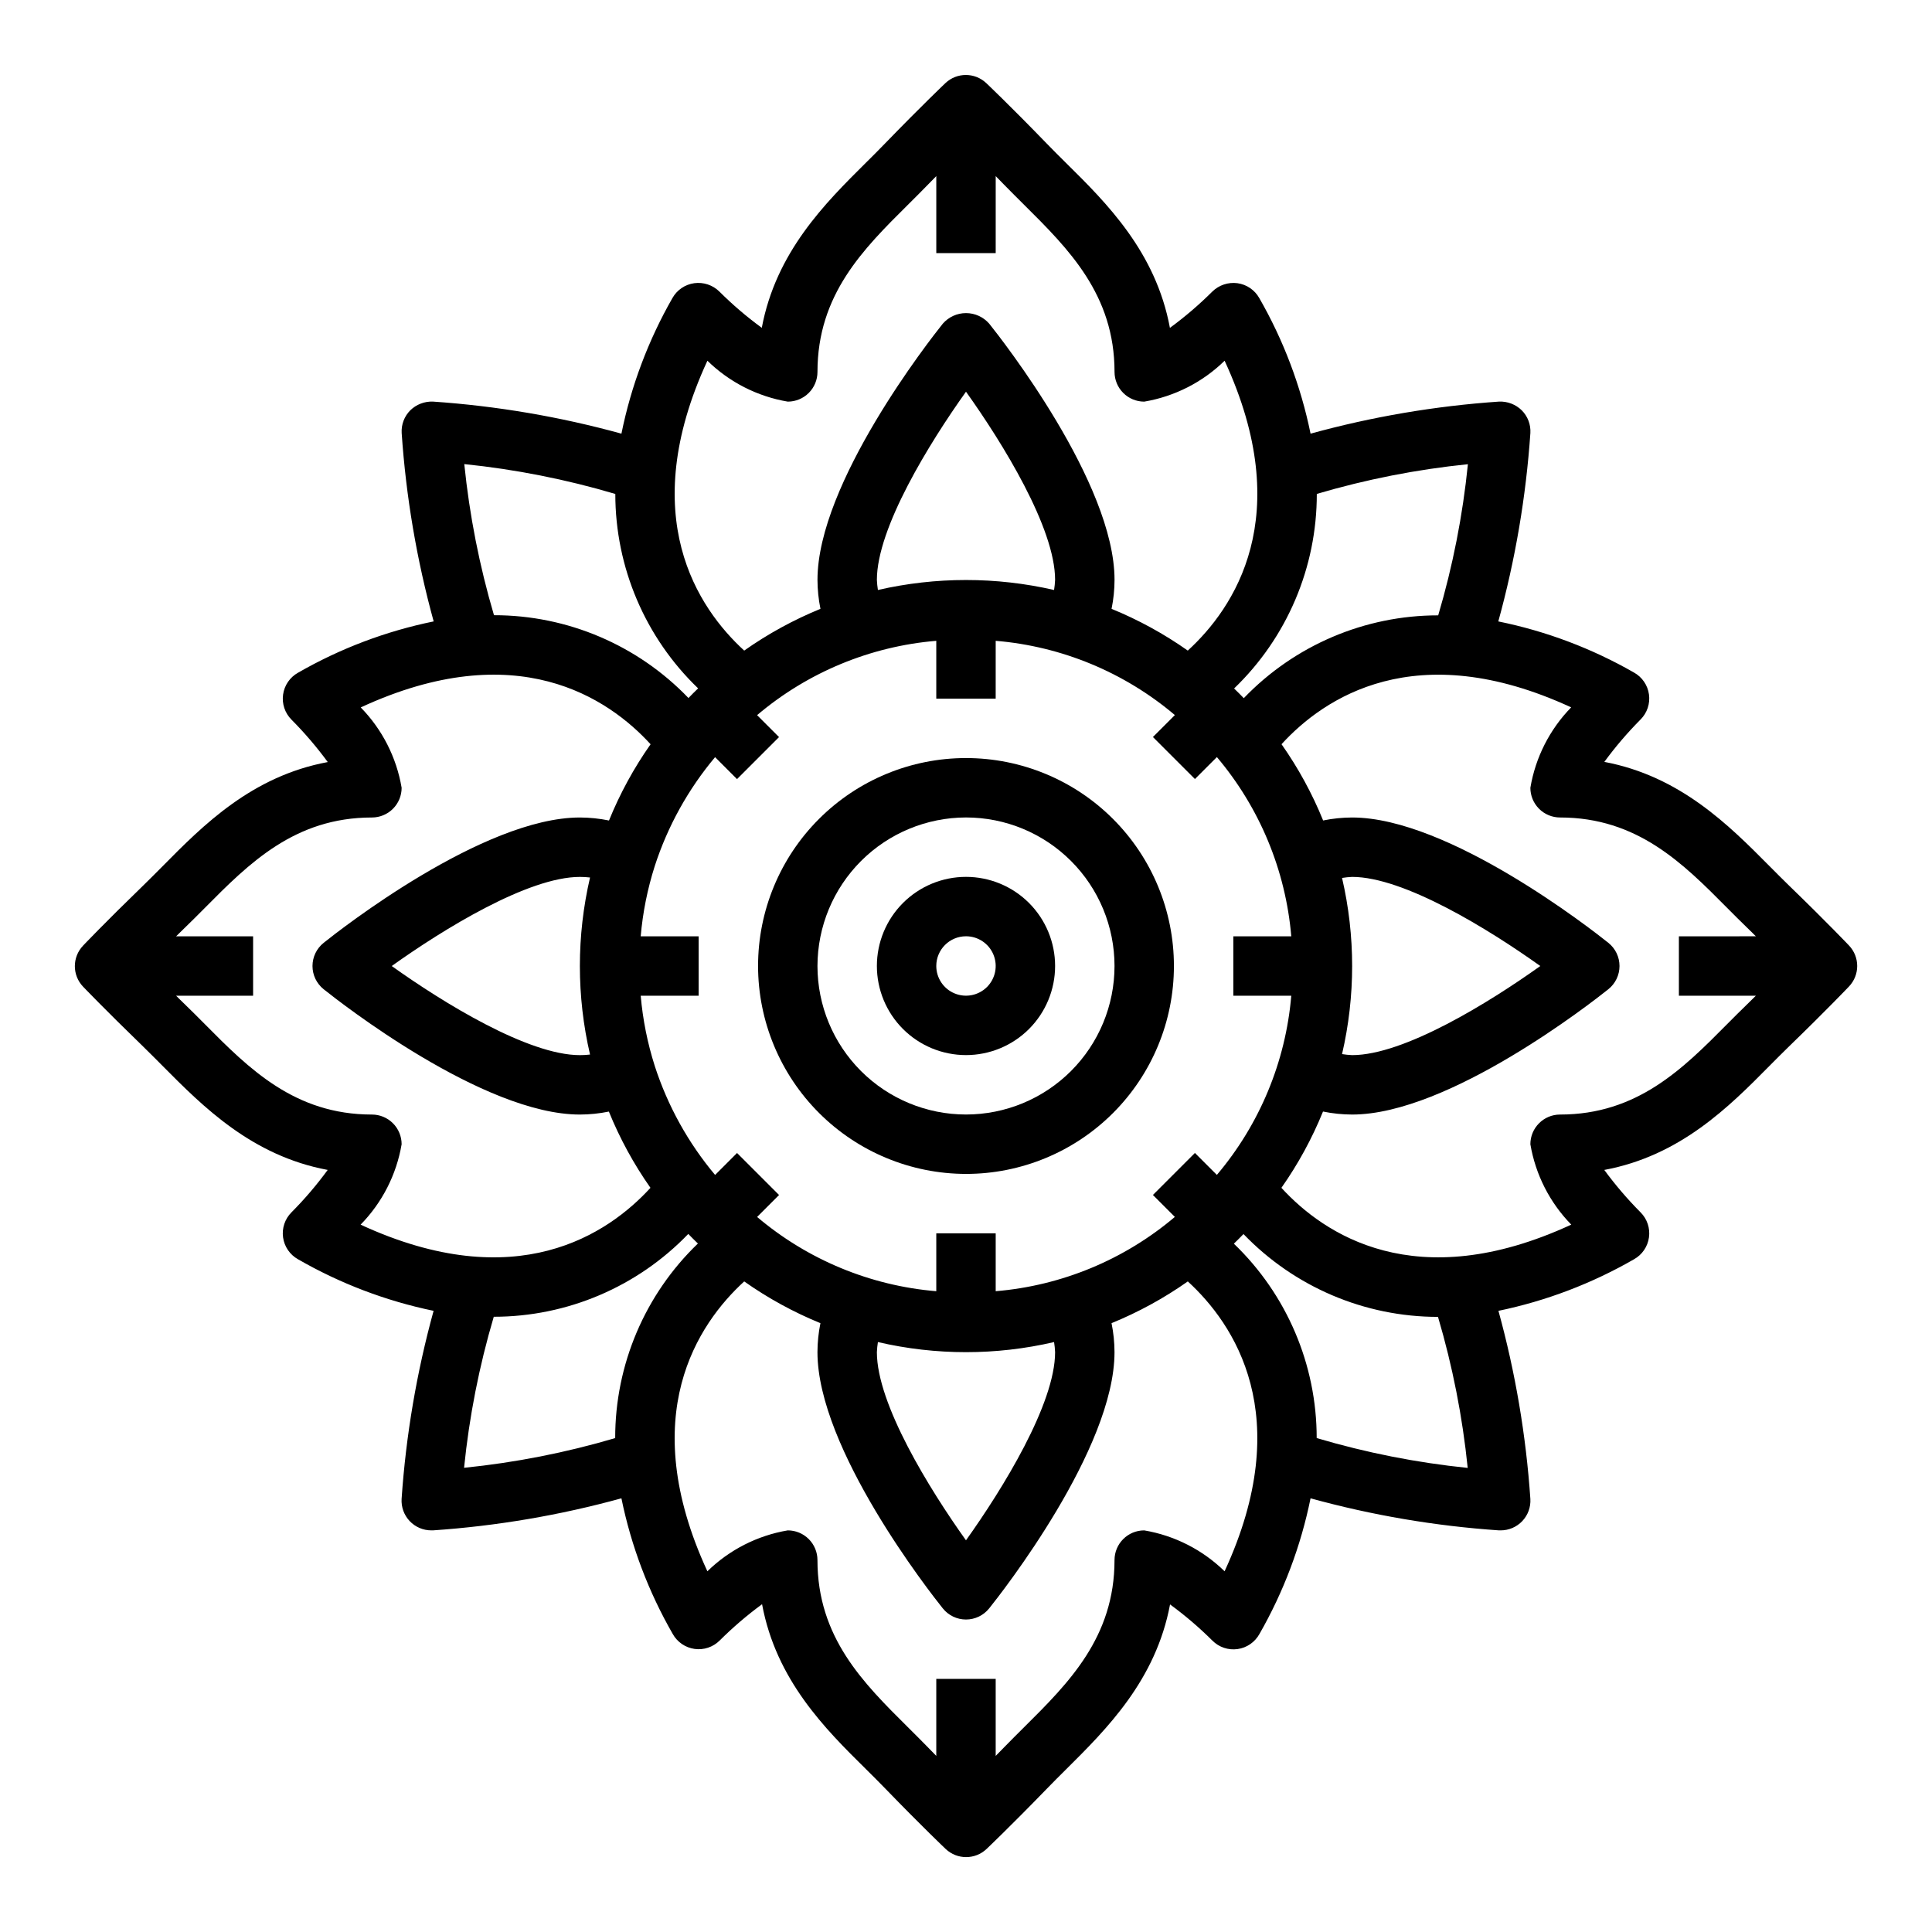 <?xml version="1.0" encoding="UTF-8"?>
<!-- Uploaded to: SVG Repo, www.svgrepo.com, Generator: SVG Repo Mixer Tools -->
<svg fill="#000000" width="800px" height="800px" version="1.1" viewBox="144 144 512 512" xmlns="http://www.w3.org/2000/svg">
 <g>
  <path d="m400 423.61c6.262 0 12.27-2.488 16.699-6.914 4.426-4.43 6.914-10.438 6.914-16.699 0-6.266-2.488-12.273-6.914-16.699-4.43-4.43-10.438-6.918-16.699-6.918-6.266 0-12.273 2.488-16.699 6.918-4.43 4.426-6.918 10.434-6.918 16.699 0 6.262 2.488 12.27 6.918 16.699 4.426 4.426 10.434 6.914 16.699 6.914zm0-31.488c3.184 0 6.055 1.918 7.269 4.859 1.219 2.941 0.547 6.328-1.703 8.582-2.254 2.25-5.641 2.922-8.582 1.703-2.941-1.215-4.859-4.086-4.859-7.269 0-4.348 3.527-7.875 7.875-7.875z"/>
  <path d="m400 455.1c14.613 0 28.629-5.805 38.965-16.137 10.332-10.336 16.137-24.352 16.137-38.965 0-14.617-5.805-28.633-16.137-38.965-10.336-10.336-24.352-16.141-38.965-16.141-14.617 0-28.633 5.805-38.965 16.141-10.336 10.332-16.141 24.348-16.141 38.965 0.016 14.609 5.828 28.613 16.156 38.945 10.332 10.328 24.34 16.141 38.949 16.156zm0-94.465c10.438 0 20.449 4.148 27.832 11.531 7.379 7.379 11.527 17.391 11.527 27.832 0 10.438-4.148 20.449-11.527 27.832-7.383 7.379-17.395 11.527-27.832 11.527-10.441 0-20.453-4.148-27.832-11.527-7.383-7.383-11.531-17.395-11.531-27.832 0.016-10.438 4.164-20.441 11.543-27.82 7.379-7.379 17.383-11.527 27.82-11.543z"/>
  <path d="m181.99 421.4c1.699 1.652 3.41 3.379 5.156 5.133 10.684 10.77 23.617 23.766 43.699 27.512h-0.004c-2.91 3.981-6.117 7.738-9.594 11.234-1.746 1.746-2.574 4.211-2.231 6.656 0.34 2.445 1.812 4.59 3.969 5.789 11.172 6.434 23.297 11.047 35.922 13.66-4.488 16.293-7.328 32.996-8.48 49.859-0.125 2.164 0.652 4.285 2.141 5.859 1.492 1.574 3.562 2.465 5.731 2.461h0.449c16.887-1.152 33.613-4 49.934-8.492 2.582 12.629 7.172 24.758 13.594 35.934 1.199 2.16 3.344 3.633 5.789 3.977 2.445 0.344 4.91-0.484 6.656-2.227 3.496-3.484 7.254-6.703 11.234-9.621 3.738 20.121 16.742 33.062 27.551 43.723 1.754 1.738 3.473 3.449 5.133 5.164 9.91 10.234 15.98 15.98 15.98 15.98 3.035 2.871 7.789 2.871 10.824 0 0 0 6.039-5.715 15.965-15.949 1.645-1.707 3.363-3.418 5.117-5.156 10.77-10.691 23.781-23.617 27.551-43.707 3.984 2.914 7.738 6.121 11.234 9.605 1.746 1.746 4.211 2.57 6.66 2.227 2.445-0.344 4.586-1.816 5.785-3.977 6.414-11.188 10.992-23.336 13.555-35.973 16.32 4.492 33.047 7.34 49.934 8.492h0.449c2.168 0.004 4.242-0.887 5.731-2.461 1.492-1.574 2.266-3.695 2.141-5.859-1.148-16.863-3.981-33.566-8.461-49.859 12.621-2.613 24.75-7.227 35.918-13.66 2.16-1.199 3.629-3.344 3.969-5.789 0.344-2.445-0.48-4.91-2.227-6.656-3.481-3.5-6.691-7.254-9.613-11.234 20.121-3.738 33.062-16.734 43.715-27.512 1.746-1.754 3.457-3.481 5.164-5.141 10.234-9.91 15.988-15.98 15.988-15.98 2.879-3.035 2.879-7.793 0-10.832 0 0-5.754-6.07-15.996-15.988-1.699-1.652-3.41-3.379-5.156-5.133-10.684-10.77-23.617-23.766-43.699-27.551 2.91-3.981 6.121-7.734 9.598-11.234 1.746-1.746 2.57-4.211 2.227-6.656-0.34-2.445-1.809-4.59-3.969-5.789-11.184-6.41-23.324-10.984-35.957-13.547 4.496-16.32 7.344-33.047 8.5-49.934 0.129-2.238-0.703-4.426-2.289-6.012-1.605-1.574-3.789-2.41-6.031-2.309-16.887 1.156-33.613 4-49.934 8.496-2.582-12.629-7.172-24.762-13.594-35.938-1.207-2.144-3.348-3.602-5.785-3.938-2.445-0.32-4.898 0.496-6.66 2.223-3.496 3.484-7.254 6.699-11.234 9.617-3.738-20.121-16.742-33.062-27.551-43.723-1.754-1.738-3.473-3.449-5.133-5.164-9.91-10.234-15.988-15.98-15.988-15.98v0.004c-3.035-2.875-7.789-2.875-10.824 0 0 0-6.07 5.754-15.996 15.988-1.645 1.707-3.363 3.418-5.117 5.156-10.77 10.691-23.781 23.617-27.551 43.707v-0.004c-3.984-2.91-7.742-6.121-11.234-9.602-1.754-1.734-4.215-2.555-6.66-2.223-2.438 0.336-4.578 1.793-5.785 3.938-6.394 11.18-10.961 23.312-13.516 35.938-16.32-4.496-33.047-7.34-49.934-8.496-2.234-0.09-4.41 0.738-6.012 2.301-1.586 1.586-2.422 3.773-2.293 6.012 1.148 16.891 3.988 33.621 8.48 49.941-12.633 2.578-24.766 7.168-35.938 13.594-2.156 1.199-3.629 3.344-3.969 5.789-0.344 2.445 0.484 4.91 2.231 6.656 3.477 3.5 6.688 7.258 9.609 11.234-20.121 3.738-33.023 16.734-43.715 27.551-1.746 1.754-3.457 3.481-5.164 5.141-10.234 9.91-15.988 15.98-15.988 15.98h0.004c-2.879 3.039-2.879 7.797 0 10.832 0 0 5.754 6.023 15.996 15.941zm125.04 103.71c-13.074 3.863-26.48 6.496-40.047 7.871 1.367-13.559 4.004-26.961 7.871-40.027 19.453 0 38.066-7.926 51.547-21.949 0.836 0.867 1.684 1.707 2.551 2.543-14.027 13.48-21.945 32.105-21.922 51.562zm6.762-132.98c0.547-6.32 1.797-12.562 3.723-18.609 3.422-10.559 8.852-20.359 15.988-28.867l5.816 5.816 11.133-11.133-5.816-5.816-0.004 0.004c13.395-11.352 30-18.238 47.492-19.703v15.332h15.742l0.004-15.332c17.488 1.461 34.09 8.34 47.484 19.68l-5.816 5.816 11.133 11.133 5.816-5.816-0.004-0.004c11.34 13.406 18.23 30.008 19.719 47.5h-15.355v15.742h15.359l-0.004 0.004c-1.488 17.488-8.379 34.082-19.719 47.484l-5.816-5.816-11.133 11.133 5.816 5.816 0.004-0.004c-13.395 11.348-29.992 18.23-47.484 19.695v-15.332h-15.746v15.336-0.004c-17.488-1.457-34.086-8.34-47.484-19.68l5.816-5.816-11.133-11.133-5.816 5.816 0.004 0.004c-7.137-8.504-12.566-18.305-15.988-28.867-1.93-6.055-3.18-12.305-3.731-18.633h15.355v-15.746zm62.59-94.461c0-13.723 13.879-36.211 23.617-49.863 9.742 13.648 23.613 36.117 23.613 49.863-0.039 0.898-0.133 1.793-0.273 2.684-15.359-3.527-31.32-3.527-46.684 0-0.141-0.891-0.234-1.785-0.273-2.684zm47.23 204.67c0 13.723-13.879 36.211-23.617 49.863-9.742-13.652-23.613-36.121-23.613-49.863 0.039-0.898 0.133-1.793 0.273-2.676 15.359 3.566 31.328 3.566 46.684 0 0.141 0.883 0.234 1.777 0.273 2.676zm44.918 58.07c-5.828-5.699-13.262-9.48-21.301-10.84-4.348 0-7.871 3.523-7.871 7.871 0 20.469-12.164 32.574-23.914 44.242-1.836 1.828-3.637 3.613-5.352 5.383l-2.223 2.269v-20.406h-15.746v20.402c-0.746-0.789-1.402-1.426-2.203-2.258-1.73-1.777-3.535-3.566-5.367-5.391-11.754-11.668-23.918-23.734-23.918-44.242 0-2.086-0.828-4.09-2.305-5.566-1.477-1.477-3.477-2.305-5.566-2.305-8.039 1.359-15.469 5.141-21.301 10.84-19.082-41.273-2.473-65.629 9.762-76.816 6.293 4.441 13.07 8.148 20.199 11.062-0.52 2.527-0.781 5.102-0.789 7.684 0 25.641 29.812 63.645 33.211 67.895h0.004c1.492 1.867 3.754 2.957 6.148 2.957 2.391 0 4.652-1.09 6.148-2.957 3.398-4.25 33.211-42.258 33.211-67.895-0.004-2.582-0.27-5.156-0.789-7.684 7.137-2.914 13.918-6.625 20.215-11.062 12.219 11.188 28.828 35.543 9.746 76.816zm24.402-35.297h0.004c0.008-19.449-7.918-38.059-21.949-51.523 0.867-0.844 1.715-1.684 2.551-2.551 13.48 14.023 32.094 21.949 51.547 21.949 3.859 13.07 6.492 26.469 7.871 40.027-13.547-1.387-26.934-4.031-39.988-7.902zm67.441-193.65c-5.691 5.836-9.461 13.27-10.809 21.309 0 2.09 0.828 4.09 2.305 5.566 1.477 1.477 3.481 2.305 5.566 2.305 20.469 0 32.574 12.156 44.234 23.914 1.828 1.836 3.613 3.637 5.398 5.352 0.836 0.789 1.488 1.465 2.258 2.219l-20.402 0.004v15.742h20.402l-2.25 2.211c-1.793 1.723-3.582 3.527-5.406 5.359-11.66 11.766-23.766 23.922-44.234 23.922-4.348 0-7.871 3.523-7.871 7.871 1.359 8.039 5.141 15.473 10.84 21.301-41.281 19.082-65.637 2.465-76.816-9.754 4.43-6.297 8.125-13.082 11.023-20.215 2.539 0.523 5.129 0.789 7.723 0.797 25.641 0 63.645-29.812 67.895-33.211 1.867-1.496 2.957-3.758 2.957-6.148 0-2.394-1.09-4.656-2.957-6.148-4.25-3.402-42.258-33.215-67.895-33.215-2.586 0.008-5.16 0.27-7.691 0.789-2.894-7.133-6.594-13.91-11.023-20.207 11.148-12.219 35.504-28.836 76.785-9.754zm-60.715 45.199c0.883-0.141 1.777-0.234 2.676-0.273 13.723 0 36.211 13.871 49.863 23.617-13.652 9.742-36.121 23.613-49.863 23.613-0.898-0.039-1.793-0.133-2.676-0.273 3.566-15.355 3.566-31.324 0-46.684zm-6.691-101.77c13.074-3.859 26.48-6.496 40.043-7.871-1.367 13.566-4.004 26.977-7.871 40.055-19.445-0.008-38.055 7.918-51.523 21.945-0.844-0.875-1.691-1.73-2.566-2.566 14.027-13.484 21.941-32.105 21.918-51.562zm-161.5-35.297c5.832 5.699 13.262 9.48 21.301 10.84 2.09 0 4.09-0.828 5.566-2.305 1.477-1.477 2.305-3.481 2.305-5.566 0-20.508 12.164-32.574 23.914-44.242 1.836-1.828 3.637-3.613 5.352-5.383l2.223-2.269v20.406h15.742l0.004-20.406c0.746 0.789 1.402 1.426 2.203 2.258 1.73 1.777 3.535 3.566 5.367 5.391 11.754 11.672 23.918 23.777 23.918 44.246 0 2.086 0.828 4.09 2.305 5.566 1.477 1.477 3.481 2.305 5.566 2.305 8.039-1.359 15.473-5.141 21.301-10.84 19.082 41.273 2.473 65.629-9.762 76.816-6.293-4.438-13.07-8.148-20.199-11.062 0.52-2.527 0.785-5.102 0.789-7.68 0-25.641-29.812-63.645-33.211-67.895v-0.004c-1.551-1.777-3.793-2.797-6.148-2.797-2.359 0-4.602 1.02-6.148 2.797-3.402 4.25-33.215 42.258-33.215 67.898 0.008 2.578 0.27 5.152 0.789 7.68-7.133 2.914-13.91 6.625-20.207 11.062-12.227-11.188-28.836-35.543-9.754-76.816zm-24.402 35.297c-0.008 19.449 7.918 38.062 21.945 51.531-0.871 0.836-1.723 1.688-2.559 2.559-13.469-14.031-32.086-21.961-51.539-21.945-3.859-13.078-6.492-26.484-7.871-40.047 13.547 1.387 26.934 4.035 39.992 7.902zm-114.14 115.03c1.793-1.723 3.582-3.527 5.406-5.359 11.66-11.762 23.766-23.918 44.234-23.918 2.086 0 4.09-0.828 5.566-2.305 1.477-1.477 2.305-3.477 2.305-5.566-1.355-8.039-5.141-15.473-10.84-21.301 41.266-19.098 65.629-2.473 76.816 9.762-4.43 6.297-8.125 13.074-11.023 20.207-2.539-0.523-5.125-0.789-7.719-0.797-25.641 0-63.645 29.812-67.895 33.211l-0.004 0.004c-1.867 1.492-2.957 3.754-2.957 6.148 0 2.391 1.09 4.652 2.957 6.148 4.25 3.398 42.258 33.211 67.898 33.211 2.582-0.004 5.16-0.27 7.688-0.789 2.898 7.133 6.594 13.914 11.023 20.207-11.188 12.227-35.535 28.836-76.816 9.762 5.715-5.828 9.508-13.262 10.871-21.309 0-2.086-0.828-4.09-2.305-5.566-1.477-1.477-3.481-2.305-5.566-2.305-20.469 0-32.574-12.156-44.234-23.914-1.828-1.836-3.613-3.637-5.398-5.352-0.836-0.789-1.488-1.465-2.258-2.219l20.402-0.004v-15.746h-20.406zm107.44 33.543c-0.895 0.105-1.793 0.156-2.691 0.156-13.723 0-36.211-13.871-49.863-23.617 13.648-9.742 36.117-23.613 49.863-23.613 0.898 0 1.797 0.055 2.691 0.156-3.59 15.434-3.59 31.484 0 46.918z"/>
 </g>
</svg>